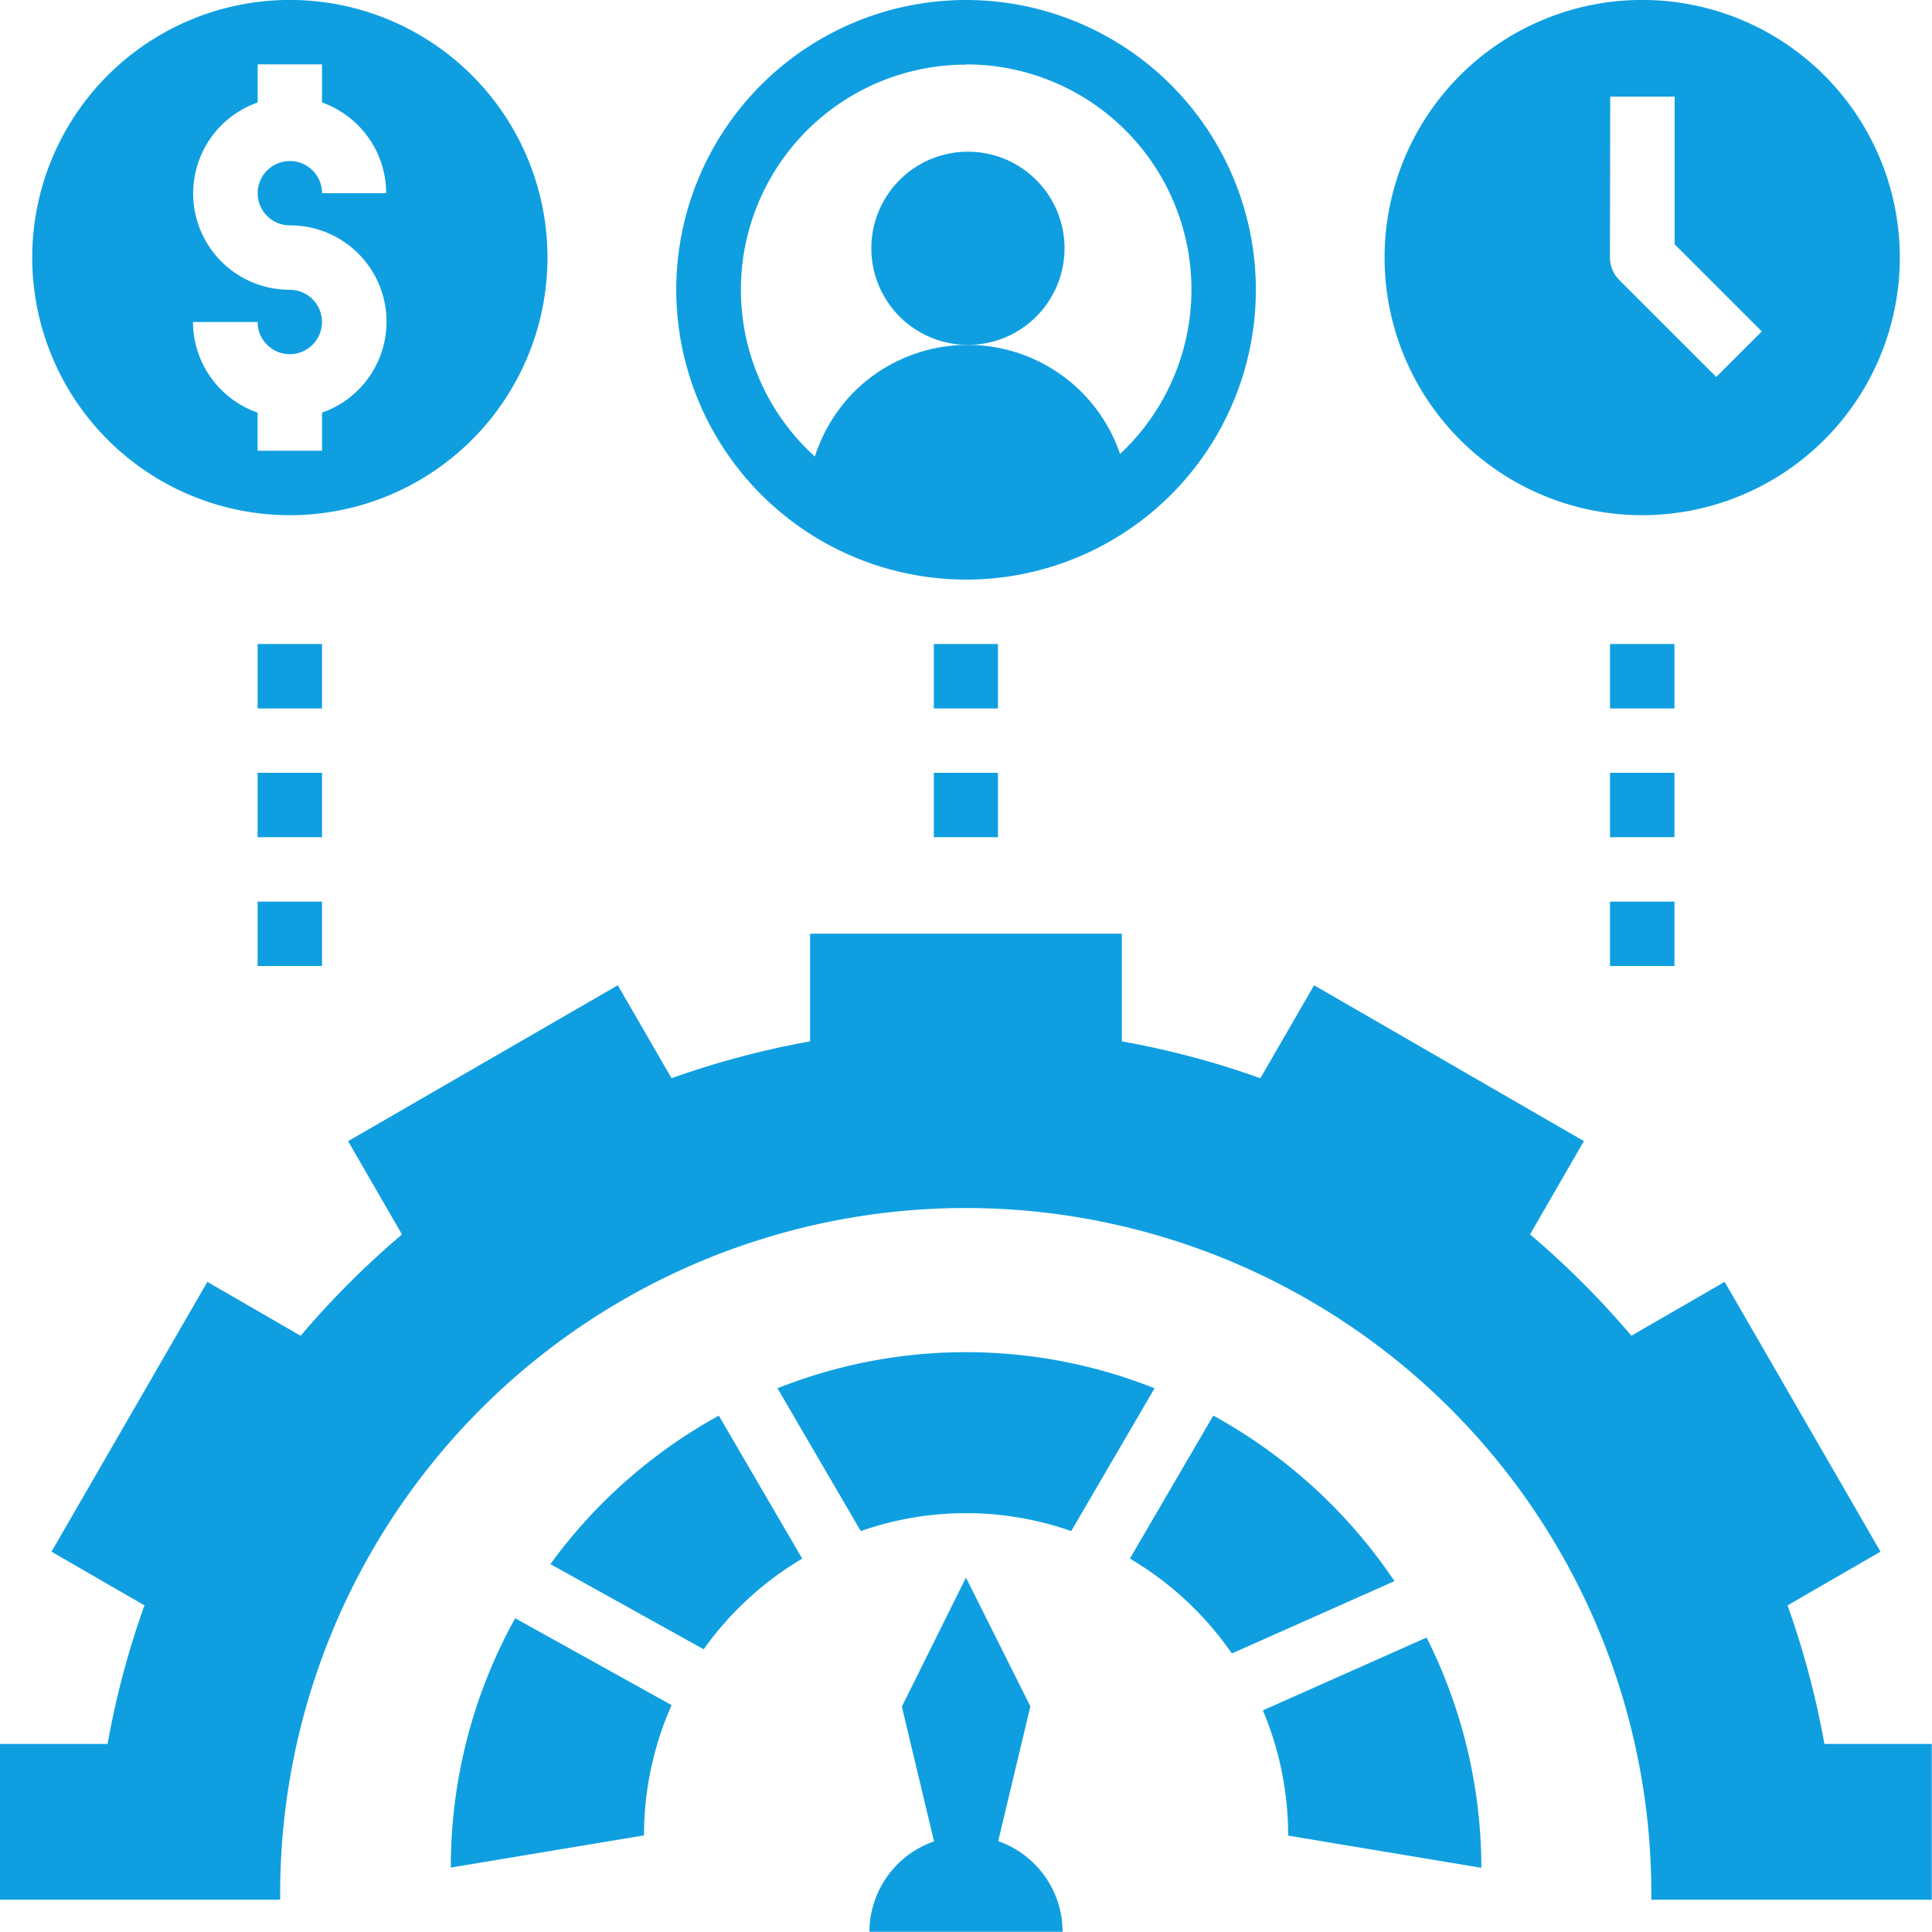 <svg xmlns="http://www.w3.org/2000/svg" width="35" height="35"><defs><style>.a{fill:#0f9fe1}</style></defs><path class="a" d="M5.251 9.333A4.667 4.667 0 10.584 4.667a4.667 4.667 0 004.667 4.666zm0-4.084a1.745 1.745 0 01-.583-3.392v-.691h1.166v.691A1.747 1.747 0 016.996 3.5H5.834a.583.583 0 10-.583.583 1.745 1.745 0 01.583 3.392v.691H4.667v-.691a1.747 1.747 0 01-1.171-1.642h1.171a.583.583 0 10.583-.583zM29.75 9.333a4.667 4.667 0 10-4.667-4.667 4.667 4.667 0 004.667 4.667zm-.579-7.583h1.167v2.675l1.579 1.579-.825.825-1.755-1.754a.584.584 0 01-.171-.413zm3.88 29.843a15.8 15.8 0 00-.668-2.51l1.684-.973-2.823-4.888-1.69.976a15.934 15.934 0 00-1.836-1.836l.976-1.69-4.888-2.823-.973 1.684a15.541 15.541 0 00-2.51-.668v-1.95h-5.647v1.95a15.8 15.8 0 00-2.51.668l-.974-1.684-4.886 2.824.976 1.69a15.934 15.934 0 00-1.836 1.836l-1.689-.977L.933 28.11l1.684.973a15.542 15.542 0 00-.668 2.51H0v2.823h5.076a12.42 12.42 0 1124.839 0h5.081v-2.823z"/><path class="a" d="M15.75 34.996h3.5a1.743 1.743 0 00-1.167-1.642l.583-2.441-1.167-2.333-1.161 2.337.583 2.441a1.743 1.743 0 00-1.171 1.638zm13.417-23.329h1.167v1.167h-1.167zm0 2.333h1.167v1.167h-1.167zm0 2.333h1.167V17.5h-1.167zm-12.25-4.666h1.162v1.167h-1.162zm0 2.333h1.162v1.167h-1.162zm-12.25-2.333h1.167v1.167H4.667zm0 2.333h1.167v1.167H4.667zm0 2.333h1.167V17.5H4.667zm5.304 12.002l2.777 1.543a5.841 5.841 0 011.785-1.642l-1.511-2.59a9.335 9.335 0 00-3.051 2.689zm12.009-2.69l-1.511 2.59a5.869 5.869 0 011.847 1.719l2.946-1.31a9.392 9.392 0 00-3.282-2.999zM8.167 33.833l3.5-.583a5.794 5.794 0 01.5-2.36l-2.834-1.574a9.284 9.284 0 00-1.166 4.517zm5.918-8.683l1.509 2.587a5.761 5.761 0 013.812 0l1.51-2.587a9.244 9.244 0 00-6.831 0zm8.793 5.835a5.817 5.817 0 01.458 2.269l3.5.583a9.3 9.3 0 00-.992-4.171zM17.501 10.5a5.25 5.25 0 10-5.25-5.25 5.256 5.256 0 005.25 5.25zm0-9.333a4.078 4.078 0 012.79 7.057 2.916 2.916 0 00-4.82-1.124 2.947 2.947 0 00-.709 1.171 4.078 4.078 0 012.739-7.1z"/><path class="a" d="M19.285 4.498a1.75 1.75 0 11-3.5 0 1.75 1.75 0 113.5 0"/></svg>